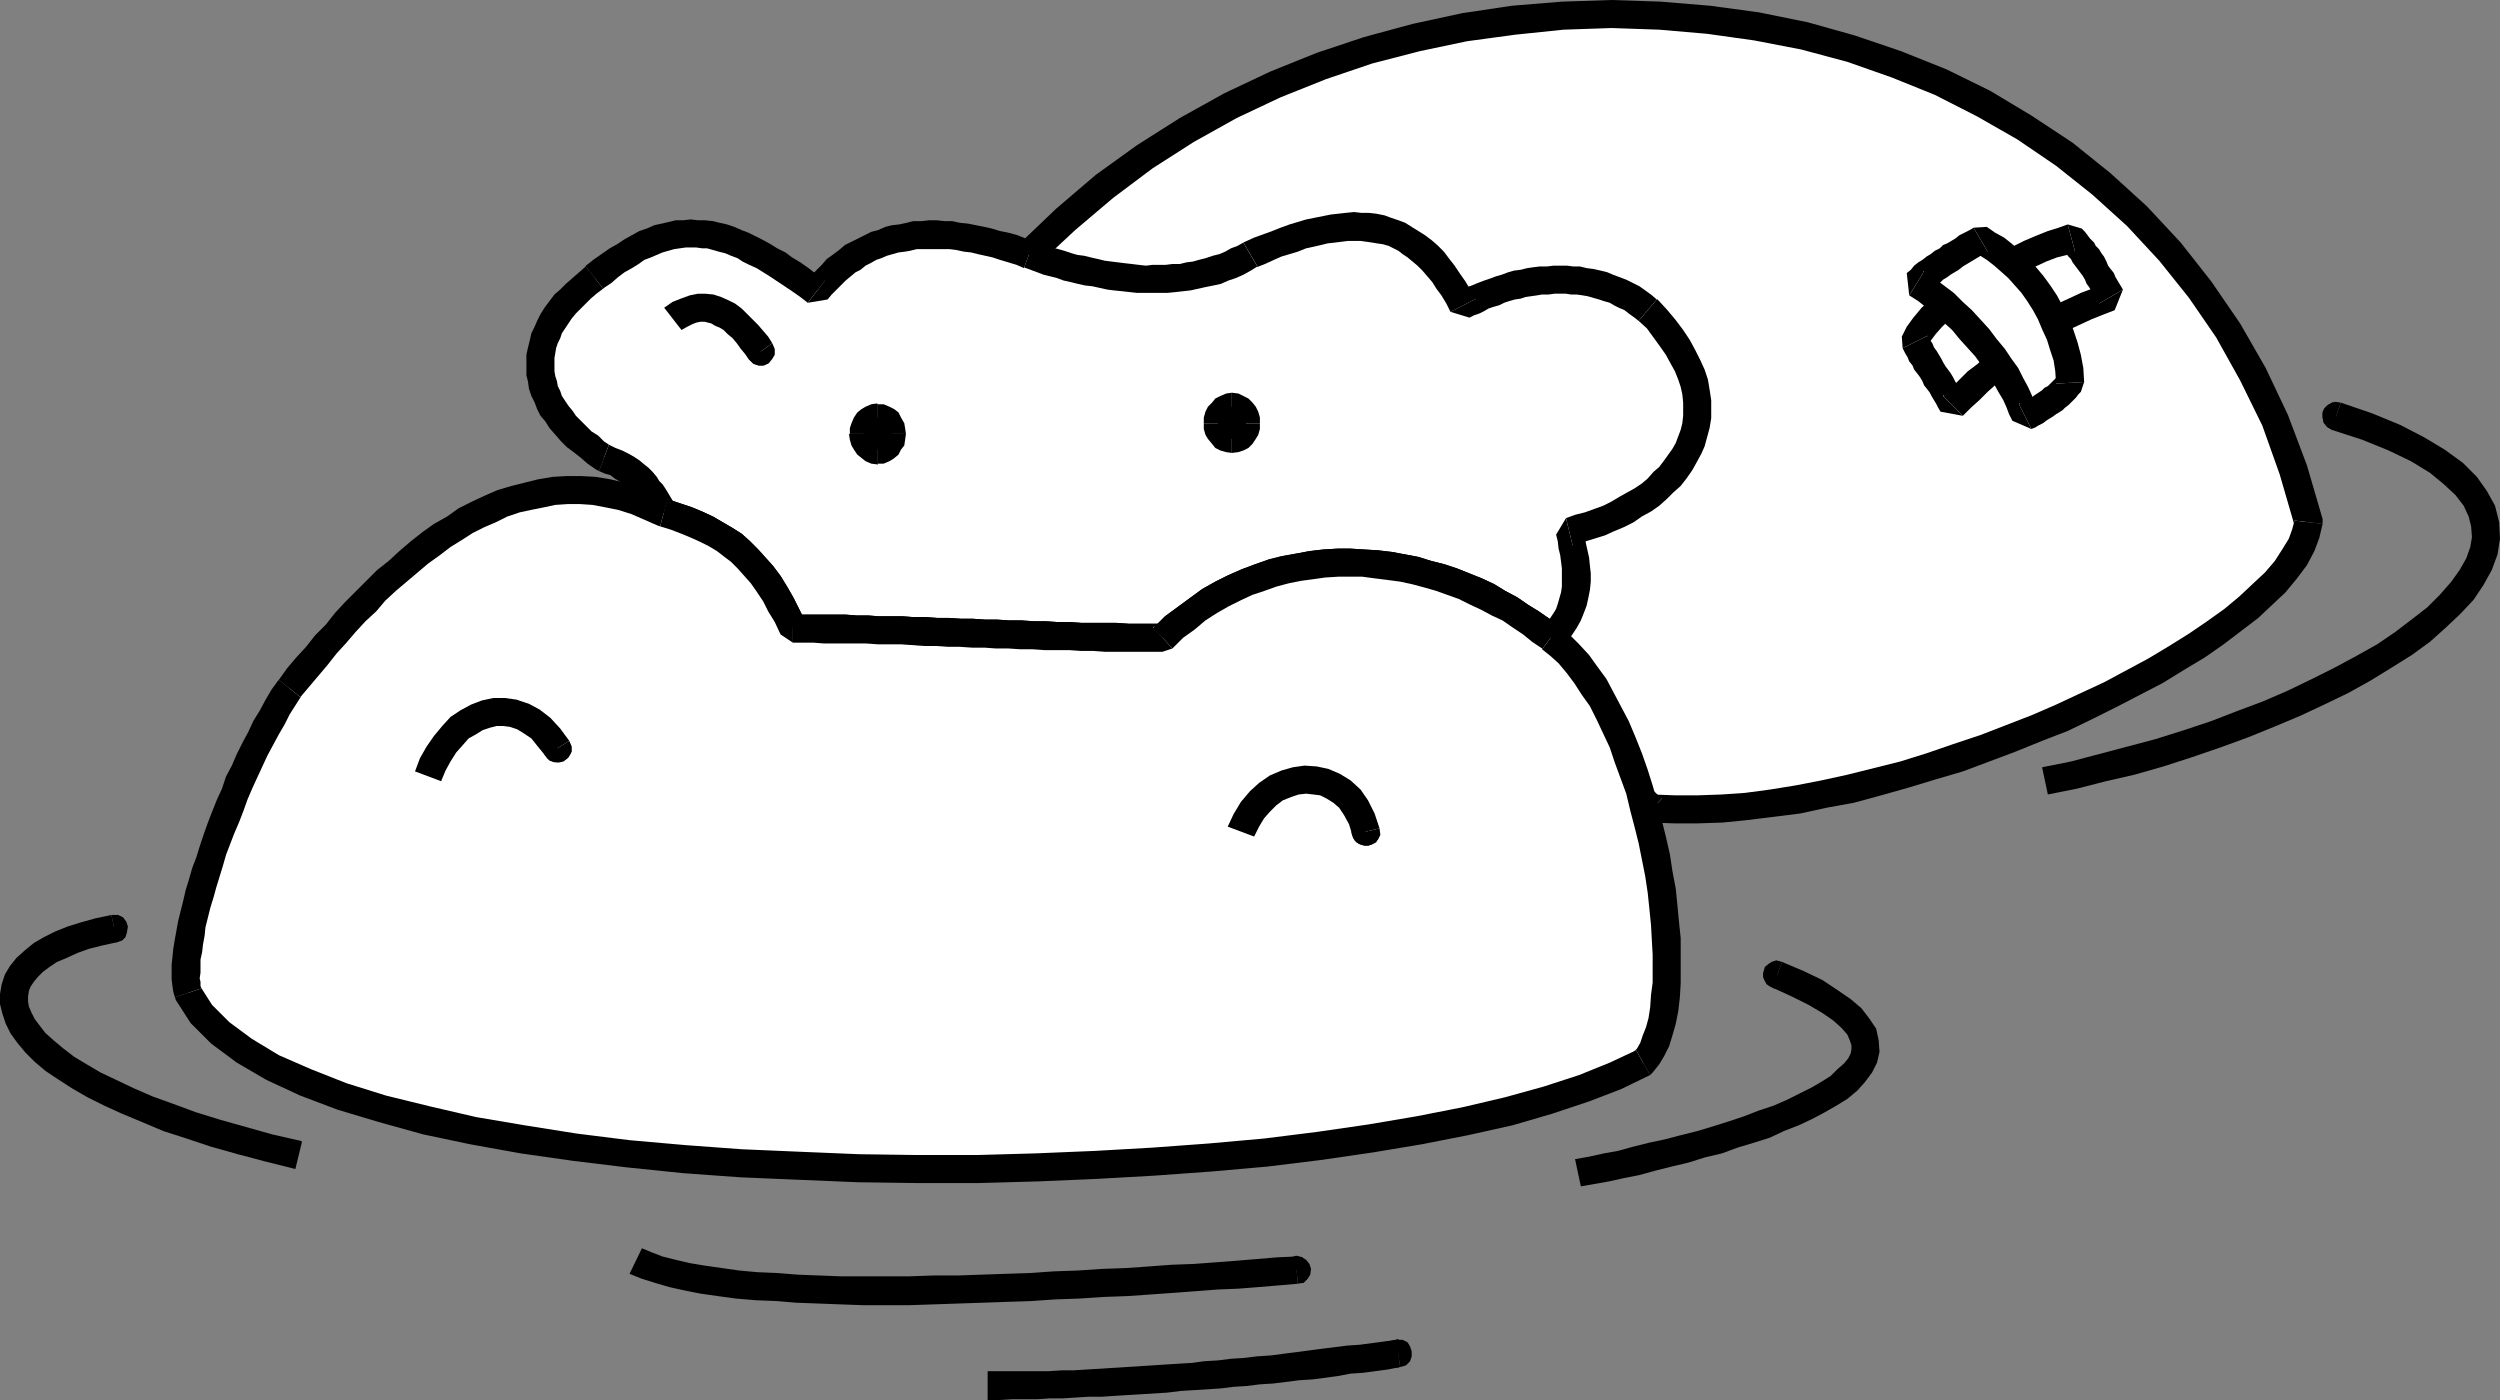<?xml version="1.0" encoding="UTF-8" standalone="no"?>
<svg
   version="1.0"
   width="129.553mm"
   height="72.553mm"
   id="svg69"
   sodipodi:docname="Hippo in Water 1.wmf"
   xmlns:inkscape="http://www.inkscape.org/namespaces/inkscape"
   xmlns:sodipodi="http://sodipodi.sourceforge.net/DTD/sodipodi-0.dtd"
   xmlns="http://www.w3.org/2000/svg"
   xmlns:svg="http://www.w3.org/2000/svg">
  <rect width="100%" height="100%" fill="#808080" stroke="none"/>
  <sodipodi:namedview
     id="namedview69"
     pagecolor="#ffffff"
     bordercolor="#000000"
     borderopacity="0.25"
     inkscape:showpageshadow="2"
     inkscape:pageopacity="0.0"
     inkscape:pagecheckerboard="0"
     inkscape:deskcolor="#d1d1d1"
     inkscape:document-units="mm" />
  <defs
     id="defs1">
    <pattern
       id="WMFhbasepattern"
       patternUnits="userSpaceOnUse"
       width="6"
       height="6"
       x="0"
       y="0" />
  </defs>
  <path
     style="fill:#ffffff;fill-opacity:1;fill-rule:evenodd;stroke:none"
     d="m 452.156,102.285 -0.485,2.262 -0.808,2.262 -1.454,2.424 -1.778,2.424 -2.101,2.424 -2.424,2.424 -2.747,2.424 -3.07,2.585 -3.394,2.424 -3.717,2.585 -3.878,2.424 -4.04,2.424 -4.363,2.424 -4.525,2.262 -4.686,2.262 -4.848,2.101 -5.01,2.262 -5.01,1.939 -5.171,1.939 -5.171,1.939 -5.333,1.616 -5.171,1.616 -5.333,1.293 -5.171,1.454 -5.333,1.131 -5.01,0.97 -5.171,0.808 -4.848,0.646 -4.848,0.323 -4.686,0.323 h -4.525 l -4.363,-0.323 -3.878,-3.393 -3.717,-3.393 -3.878,-3.393 -3.878,-3.393 -3.717,-3.393 -3.878,-3.393 -3.717,-3.393 -3.878,-3.393 -3.878,-3.393 -3.717,-3.393 -3.878,-3.393 -3.878,-3.393 -3.717,-3.393 -3.717,-3.393 -3.878,-3.393 -3.878,-3.393 -3.878,-3.393 -3.717,-3.393 -3.878,-3.393 -3.717,-3.393 -4.04,-3.232 -3.717,-3.555 -3.878,-3.393 -3.717,-3.232 -3.878,-3.555 -3.717,-3.232 -3.878,-3.555 -3.717,-3.232 -3.878,-3.555 -3.878,-3.393 -3.717,-3.232 -3.878,-3.555 7.272,-6.948 7.434,-6.302 7.918,-5.817 8.242,-5.332 8.726,-4.686 8.726,-4.201 8.888,-3.555 9.211,-3.07 9.373,-2.424 9.534,-1.939 9.534,-1.616 9.696,-0.808 9.534,-0.323 9.534,0.323 9.534,0.808 9.373,1.293 9.373,1.939 9.211,2.424 8.888,3.07 8.565,3.555 8.242,4.04 8.08,4.686 7.918,5.332 7.272,5.817 6.949,6.302 6.464,6.948 5.818,7.433 5.494,7.918 4.848,8.564 4.363,9.211 3.717,9.695 2.909,10.18 z"
     id="path1" />
  <path
     style="fill:#000000;fill-opacity:1;fill-rule:evenodd;stroke:none"
     d="m 321.907,160.295 1.454,0.808 4.525,0.162 h 4.686 l 4.848,-0.162 4.848,-0.485 5.171,-0.646 5.171,-0.646 5.171,-1.131 5.333,-0.97 5.333,-1.454 5.171,-1.454 5.333,-1.616 5.494,-1.616 5.171,-1.939 5.171,-1.939 5.171,-2.101 5.01,-1.939 5.01,-2.424 4.525,-2.262 4.686,-2.424 4.363,-2.262 4.202,-2.585 4.04,-2.424 3.717,-2.585 3.394,-2.585 3.394,-2.585 2.747,-2.585 2.586,-2.424 2.262,-2.747 1.939,-2.585 1.454,-2.747 0.97,-2.585 0.646,-2.747 -5.494,-0.646 -0.485,1.777 -0.646,1.777 -1.293,2.101 -1.454,2.262 -1.939,2.262 -2.424,2.262 -2.586,2.424 -2.909,2.424 -3.394,2.424 -3.555,2.424 -3.878,2.424 -4.04,2.424 -4.202,2.262 -4.525,2.424 -4.525,2.101 -4.848,2.262 -4.848,2.101 -5.01,1.939 -5.01,1.939 -5.333,1.777 -5.171,1.777 -5.171,1.616 -5.171,1.293 -5.171,1.293 -5.171,1.131 -5.01,0.97 -5.01,0.808 -4.848,0.646 -4.686,0.323 -4.686,0.162 h -4.202 l -4.363,-0.162 1.616,0.808 z"
     id="path2" />
  <path
     style="fill:#000000;fill-opacity:1;fill-rule:evenodd;stroke:none"
     d="m 199.414,47.83 0.323,4.04 3.717,3.393 3.878,3.393 3.717,3.393 3.878,3.393 3.717,3.393 4.04,3.393 3.717,3.393 3.878,3.393 3.717,3.393 3.878,3.393 3.717,3.393 3.878,3.393 3.878,3.393 3.717,3.393 3.878,3.393 3.717,3.393 3.878,3.393 3.878,3.393 3.878,3.393 3.717,3.393 3.878,3.393 3.717,3.393 3.878,3.393 3.717,3.393 3.878,3.393 3.878,3.393 3.717,3.393 3.878,3.393 3.878,3.393 3.717,3.393 3.717,3.393 4.04,3.232 3.555,-3.878 -3.717,-3.555 -3.878,-3.232 -3.717,-3.555 -3.878,-3.232 -3.878,-3.393 -3.717,-3.555 -3.878,-3.232 -3.717,-3.555 -4.04,-3.232 -3.717,-3.393 -3.878,-3.393 -3.717,-3.393 -3.878,-3.555 -3.717,-3.232 -3.878,-3.393 -3.878,-3.555 -3.717,-3.393 -3.878,-3.232 -3.717,-3.555 -3.878,-3.393 -3.878,-3.232 -3.717,-3.555 -3.878,-3.232 -3.717,-3.555 -3.878,-3.232 -3.878,-3.393 -3.717,-3.555 -3.878,-3.232 -3.878,-3.393 -3.878,-3.393 -3.717,-3.393 -3.878,-3.393 0.162,3.878 -3.878,-3.878 v 0 z"
     id="path3" />
  <path
     style="fill:#000000;fill-opacity:1;fill-rule:evenodd;stroke:none"
     d="m 454.903,102.608 v -0.97 l -3.07,-10.503 -3.717,-9.857 -4.363,-9.211 -5.01,-8.726 -5.656,-8.241 -5.979,-7.595 -6.626,-7.11 -7.11,-6.464 -7.434,-5.979 -8.08,-5.332 -8.08,-4.848 -8.565,-4.201 -8.888,-3.555 L 363.276,6.948 354.065,4.363 344.531,2.424 334.996,1.131 325.3,0.323 315.604,0 l -9.696,0.323 -9.858,0.808 -9.696,1.454 -9.696,2.101 -9.534,2.585 -9.211,3.07 -9.211,3.717 -8.888,4.201 -8.726,4.848 -8.403,5.332 -8.08,5.817 -7.757,6.625 -7.272,6.948 3.878,3.878 7.11,-6.625 7.434,-6.302 7.757,-5.817 8.08,-5.171 8.403,-4.686 8.565,-4.04 8.888,-3.555 9.05,-3.07 9.373,-2.424 9.211,-1.939 9.534,-1.293 9.373,-0.97 9.373,-0.323 9.373,0.323 9.373,0.808 9.211,1.293 9.211,1.777 9.05,2.424 8.726,3.07 8.403,3.393 8.242,4.201 7.918,4.524 7.595,5.171 7.11,5.656 6.787,6.14 6.302,6.787 5.818,7.271 5.333,7.756 4.686,8.403 4.363,8.887 3.394,9.534 2.909,10.018 v -0.97 z"
     id="path4" />
  <path
     style="fill:#ffffff;fill-opacity:1;fill-rule:evenodd;stroke:none"
     d="m 303.646,124.907 2.101,-2.101 1.454,-2.424 0.808,-2.424 0.485,-2.747 0.162,-2.747 -0.162,-2.747 -0.646,-2.909 -0.485,-2.747 1.939,-0.485 2.101,-0.485 1.939,-0.808 1.778,-0.808 1.778,-0.808 1.616,-0.808 1.616,-0.97 1.616,-1.131 1.454,-0.97 1.293,-1.131 1.293,-1.131 1.293,-1.293 1.131,-1.293 0.97,-1.293 0.808,-1.454 0.808,-1.454 0.485,-1.293 0.485,-1.616 0.323,-1.454 0.162,-1.616 0.162,-1.616 v -1.616 l -0.323,-1.777 -0.323,-1.616 -0.485,-1.777 -0.646,-1.777 -0.97,-1.616 -0.97,-1.777 -1.293,-1.939 -1.454,-1.939 -1.454,-1.777 -1.778,-1.777 -0.97,-0.808 -1.131,-0.808 -1.131,-0.646 -0.97,-0.646 -1.131,-0.646 -1.131,-0.485 -1.131,-0.323 -1.131,-0.485 -1.131,-0.162 -1.293,-0.323 -1.131,-0.162 -1.293,-0.162 -1.293,-0.162 h -1.131 l -1.131,-0.162 -1.293,0.162 h -1.131 -1.293 l -1.131,0.162 -1.293,0.323 -1.131,0.162 -1.131,0.162 -1.131,0.323 -1.131,0.323 -1.131,0.323 -1.131,0.323 -1.131,0.485 -0.97,0.323 -0.97,0.485 -0.97,0.485 -1.131,0.485 -0.97,0.485 -0.808,-1.777 -1.131,-1.616 -0.97,-1.454 -0.808,-1.293 -1.131,-1.293 -0.97,-1.131 -1.131,-1.131 -0.97,-0.97 -1.131,-0.97 -1.293,-0.646 -0.97,-0.646 -1.131,-0.646 -1.131,-0.485 -1.293,-0.485 -1.293,-0.323 -1.293,-0.162 -1.131,-0.323 h -1.293 -1.454 -1.293 l -1.454,0.162 -1.454,0.162 -1.454,0.323 -1.454,0.162 -1.454,0.485 -1.616,0.323 -1.616,0.646 -1.616,0.485 -1.616,0.646 -1.778,0.485 -1.778,0.808 -1.616,0.646 -1.293,0.808 -1.293,0.646 -1.293,0.646 -1.454,0.485 -1.293,0.485 -1.454,0.485 -1.293,0.323 -1.454,0.323 -1.293,0.162 -1.454,0.323 -1.454,0.162 h -1.454 l -1.454,0.162 h -1.293 -1.454 l -1.454,-0.162 -1.454,-0.162 h -1.454 l -1.293,-0.323 -1.454,-0.162 -1.293,-0.162 -1.454,-0.323 -1.454,-0.323 -1.293,-0.323 -1.454,-0.323 -1.131,-0.323 -1.293,-0.323 -1.293,-0.485 -1.293,-0.323 -1.293,-0.485 -1.293,-0.323 -1.131,-0.485 -1.616,-0.485 -1.616,-0.646 -1.616,-0.485 -1.454,-0.323 -1.454,-0.323 -1.616,-0.485 -1.454,-0.162 -1.616,-0.323 -1.293,-0.162 -1.616,-0.162 -1.293,-0.162 h -1.454 -1.454 -1.293 l -1.454,0.162 -1.293,0.162 -1.131,0.162 -1.454,0.323 -1.131,0.323 -1.293,0.485 -1.293,0.323 -1.131,0.485 -1.131,0.646 -1.131,0.485 -1.131,0.808 -1.131,0.808 -1.131,0.808 -0.97,0.808 -1.131,0.97 -0.97,1.131 -0.808,0.97 -1.131,1.131 -1.454,-1.131 -1.616,-0.97 -1.616,-1.131 -1.454,-0.97 -1.454,-0.97 -1.293,-0.97 -1.454,-0.808 -1.293,-0.808 -1.454,-0.646 -1.293,-0.646 -1.293,-0.323 -1.293,-0.485 -1.293,-0.485 -1.293,-0.323 -1.293,-0.323 -1.293,-0.162 h -1.131 l -1.293,-0.162 -1.131,0.162 -1.293,0.162 -1.293,0.162 -1.293,0.323 -1.293,0.323 -1.293,0.485 -1.293,0.485 -1.293,0.646 -1.454,0.808 -1.293,0.808 -1.454,0.808 -1.454,1.131 -1.454,1.131 -1.616,1.293 -2.424,1.939 -2.262,2.101 -1.778,2.262 -1.616,2.262 -1.131,2.101 -0.808,2.262 -0.485,2.424 -0.162,2.101 0.323,2.424 0.646,2.262 0.97,2.262 1.454,2.101 1.778,2.262 2.101,2.262 2.424,2.101 2.909,1.939 1.293,0.646 1.293,0.485 0.97,0.646 0.808,0.485 0.97,0.646 0.808,0.646 0.646,0.646 0.808,0.646 0.485,0.646 0.646,0.808 0.485,0.646 0.485,0.808 0.646,0.808 0.485,0.808 0.323,0.646 0.485,0.97 2.424,0.646 2.101,0.808 2.101,0.808 1.939,0.808 1.778,0.97 1.616,1.131 1.616,1.131 1.616,1.293 1.454,1.454 1.293,1.454 1.293,1.454 1.293,1.939 1.293,1.939 1.293,2.101 1.131,2.262 1.131,2.424 h 2.101 1.939 2.101 l 2.101,0.162 h 2.101 2.101 2.101 l 2.262,0.162 h 2.262 2.262 l 2.262,0.162 h 2.262 l 2.424,0.162 h 2.262 l 2.262,0.162 2.424,0.162 h 2.424 2.262 l 2.424,0.162 h 2.262 l 2.424,0.162 2.424,0.162 h 2.262 2.424 l 2.262,0.162 h 2.424 l 2.262,0.162 h 2.262 2.424 2.262 2.101 2.262 l 2.262,-2.101 2.262,-1.777 2.262,-1.777 2.424,-1.454 2.424,-1.454 2.586,-1.293 2.262,-1.131 2.586,-0.97 2.586,-0.808 2.424,-0.485 2.586,-0.485 2.586,-0.485 2.424,-0.323 h 2.586 l 2.586,-0.162 2.424,0.162 2.586,0.162 2.586,0.323 2.586,0.485 2.424,0.485 2.424,0.485 2.424,0.808 2.424,0.808 2.262,0.97 2.424,0.97 2.262,1.131 2.101,1.131 2.262,1.131 2.101,1.293 1.939,1.454 2.101,1.454 z"
     id="path5" />
  <path
     style="fill:#000000;fill-opacity:1;fill-rule:evenodd;stroke:none"
     d="m 306.716,101.477 -1.939,3.232 0.323,1.293 0.162,1.454 0.323,1.293 0.162,1.293 0.162,1.293 v 1.131 1.293 1.131 l -0.162,1.131 -0.323,1.131 -0.323,1.131 -0.323,0.97 -0.485,0.808 -0.646,0.97 -0.808,0.97 -0.97,0.808 3.717,4.201 1.293,-1.293 0.97,-1.293 0.97,-1.454 0.808,-1.454 0.646,-1.616 0.485,-1.293 0.323,-1.454 0.323,-1.616 0.162,-1.616 v -1.616 l -0.162,-1.454 -0.162,-1.616 -0.323,-1.454 -0.323,-1.454 -0.162,-1.454 -0.323,-1.293 -2.101,3.232 z"
     id="path6" />
  <path
     style="fill:#000000;fill-opacity:1;fill-rule:evenodd;stroke:none"
     d="m 320.937,62.858 -0.162,-0.162 1.778,1.616 1.293,1.777 1.293,1.777 1.131,1.616 0.97,1.777 0.808,1.454 0.646,1.616 0.485,1.454 0.323,1.454 0.162,1.616 v 1.293 1.293 l -0.162,1.454 -0.323,1.293 -0.485,1.293 -0.485,1.293 -0.646,1.131 -0.808,1.131 -0.808,1.131 -0.97,1.293 -1.131,0.97 -1.131,1.293 -1.131,0.97 -1.454,0.97 -1.454,0.808 -1.454,0.808 -1.616,0.97 -1.616,0.808 -1.778,0.646 -1.778,0.646 -1.939,0.485 -1.778,0.646 1.293,5.332 2.101,-0.646 2.101,-0.646 2.101,-0.646 1.778,-0.808 1.939,-0.808 1.939,-0.97 1.616,-1.131 1.778,-0.97 1.616,-1.131 1.454,-1.293 1.293,-1.293 1.454,-1.293 1.131,-1.454 1.131,-1.616 0.808,-1.454 0.97,-1.777 0.646,-1.454 0.485,-1.777 0.485,-1.777 0.323,-1.939 v -1.777 -1.777 l -0.323,-2.101 -0.323,-1.939 -0.646,-1.939 -0.808,-1.777 -0.97,-1.939 -1.131,-2.101 -1.293,-1.939 -1.454,-1.939 -1.616,-1.939 -1.939,-2.101 h -0.162 z"
     id="path7" />
  <path
     style="fill:#000000;fill-opacity:1;fill-rule:evenodd;stroke:none"
     d="m 284.092,61.08 3.717,1.131 0.97,-0.485 0.97,-0.323 0.97,-0.485 0.808,-0.485 0.97,-0.323 1.131,-0.323 0.97,-0.485 0.97,-0.323 1.131,-0.323 1.131,-0.162 0.97,-0.323 1.131,-0.162 1.131,-0.162 0.97,-0.162 h 1.293 l 1.131,-0.162 h 1.131 1.131 l 0.97,0.162 h 1.131 l 1.131,0.162 0.97,0.162 1.131,0.323 1.131,0.323 0.97,0.323 1.131,0.323 0.808,0.485 0.97,0.485 1.131,0.485 0.808,0.646 1.131,0.808 0.808,0.646 3.555,-4.201 -1.131,-0.97 -1.131,-0.808 -1.131,-0.808 -1.293,-0.646 -1.293,-0.646 -1.293,-0.485 -1.293,-0.485 -1.131,-0.485 -1.293,-0.323 -1.454,-0.323 -1.293,-0.162 -1.293,-0.323 h -1.293 l -1.293,-0.162 h -1.293 -1.293 l -1.293,0.162 h -1.454 l -1.293,0.162 -1.131,0.162 -1.293,0.323 -1.293,0.162 -1.131,0.323 -1.293,0.485 -1.131,0.323 -1.293,0.485 -0.97,0.323 -1.293,0.485 -1.131,0.485 -0.97,0.323 -1.131,0.646 -0.97,0.485 3.878,1.131 -5.01,2.585 z"
     id="path8" />
  <path
     style="fill:#000000;fill-opacity:1;fill-rule:evenodd;stroke:none"
     d="m 246.278,52.193 -0.162,0.162 1.616,-0.646 1.778,-0.808 1.454,-0.646 1.616,-0.485 1.616,-0.485 1.616,-0.646 1.454,-0.323 1.454,-0.323 1.293,-0.323 1.454,-0.162 1.293,-0.162 1.293,-0.162 h 1.131 1.293 l 1.131,0.162 1.131,0.162 0.97,0.162 1.131,0.162 1.131,0.323 0.97,0.485 0.97,0.485 0.808,0.646 0.97,0.646 0.97,0.808 0.97,0.808 0.97,0.97 0.97,1.131 0.97,1.131 0.808,1.293 0.97,1.293 0.97,1.616 0.808,1.616 5.01,-2.585 -1.131,-1.777 -0.97,-1.616 -1.131,-1.616 -0.97,-1.454 -1.131,-1.454 -0.97,-1.293 -1.293,-1.293 -1.131,-0.97 -1.293,-0.97 -1.293,-0.808 -1.293,-0.808 -1.293,-0.808 -1.293,-0.485 -1.454,-0.485 -1.293,-0.485 -1.616,-0.323 -1.454,-0.162 h -1.454 l -1.454,-0.162 -1.616,0.162 -1.454,0.162 -1.454,0.162 -1.616,0.323 -1.616,0.323 -1.616,0.323 -1.616,0.485 -1.616,0.485 -1.778,0.646 -1.616,0.646 -1.778,0.646 -1.778,0.646 -1.778,0.808 -0.323,0.162 2.747,4.686 z"
     id="path9" />
  <path
     style="fill:#000000;fill-opacity:1;fill-rule:evenodd;stroke:none"
     d="m 200.545,52.354 1.293,0.485 1.293,0.485 1.293,0.485 1.293,0.323 1.293,0.323 1.293,0.485 1.454,0.323 1.293,0.323 1.454,0.323 1.454,0.162 1.454,0.323 1.454,0.323 1.293,0.162 1.616,0.162 1.454,0.162 1.454,0.162 h 1.454 1.616 1.454 1.454 l 1.616,-0.162 1.454,-0.162 1.454,-0.162 1.454,-0.323 1.454,-0.323 1.616,-0.323 1.454,-0.323 1.454,-0.646 1.454,-0.485 1.454,-0.646 1.454,-0.808 1.293,-0.808 -2.747,-4.686 -1.131,0.646 -1.293,0.485 -1.131,0.646 -1.131,0.485 -1.293,0.323 -1.454,0.485 -1.293,0.323 -1.131,0.323 -1.293,0.162 -1.293,0.323 h -1.454 l -1.293,0.162 h -1.293 -1.293 l -1.293,0.162 -1.454,-0.162 -1.293,-0.162 -1.454,-0.162 -1.293,-0.162 -1.293,-0.162 -1.293,-0.162 -1.293,-0.323 -1.454,-0.323 -1.293,-0.323 -1.293,-0.162 -1.131,-0.323 -1.454,-0.485 -1.131,-0.323 -1.293,-0.323 -1.131,-0.485 -1.293,-0.323 -1.131,-0.323 -1.939,5.171 v 0 z"
     id="path10" />
  <path
     style="fill:#000000;fill-opacity:1;fill-rule:evenodd;stroke:none"
     d="m 158.206,59.303 3.878,-0.646 0.808,-0.97 0.97,-0.97 0.808,-0.808 0.97,-0.97 0.97,-0.808 0.97,-0.808 0.97,-0.485 0.97,-0.808 0.97,-0.485 1.131,-0.646 0.97,-0.323 1.131,-0.485 1.131,-0.323 1.131,-0.323 1.293,-0.162 0.97,-0.162 1.293,-0.323 h 1.293 1.293 1.293 1.293 1.293 l 1.293,0.162 1.454,0.323 1.454,0.162 1.293,0.323 1.454,0.323 1.454,0.323 1.454,0.485 1.616,0.485 1.616,0.485 1.454,0.646 1.939,-5.171 -1.616,-0.646 -1.616,-0.646 -1.778,-0.485 -1.616,-0.323 -1.616,-0.485 -1.454,-0.323 -1.616,-0.323 -1.616,-0.323 -1.616,-0.162 -1.454,-0.323 h -1.454 l -1.616,-0.162 h -1.454 l -1.454,0.162 h -1.616 l -1.293,0.323 -1.454,0.323 -1.454,0.162 -1.293,0.323 -1.454,0.646 -1.293,0.323 -1.293,0.646 -1.293,0.646 -1.293,0.646 -1.293,0.646 -1.131,0.97 -1.293,0.97 -1.131,0.808 -0.97,1.131 -1.131,1.131 -1.131,1.131 -0.97,1.293 3.878,-0.485 z"
     id="path11" />
  <path
     style="fill:#000000;fill-opacity:1;fill-rule:evenodd;stroke:none"
     d="m 118.129,56.556 0.162,-0.162 1.454,-0.97 1.293,-1.131 1.293,-0.97 1.454,-0.808 1.293,-0.808 1.131,-0.808 1.293,-0.485 1.131,-0.485 1.131,-0.485 1.131,-0.323 1.131,-0.323 1.131,-0.162 1.131,-0.162 h 0.97 1.131 l 1.131,0.162 h 0.97 l 1.131,0.323 1.131,0.323 1.293,0.323 1.131,0.485 1.293,0.485 0.97,0.646 1.293,0.646 1.454,0.646 1.293,0.808 1.293,0.808 1.454,0.97 1.454,0.97 1.454,0.97 1.616,1.131 1.454,1.131 3.394,-4.363 -1.778,-1.293 -1.454,-1.131 -1.616,-1.131 -1.616,-0.97 -1.293,-0.97 -1.616,-0.808 -1.293,-0.808 -1.454,-0.808 -1.616,-0.808 -1.293,-0.646 -1.293,-0.485 -1.454,-0.646 -1.454,-0.485 -1.454,-0.323 -1.293,-0.323 -1.616,-0.162 h -1.293 l -1.454,-0.162 -1.454,0.162 h -1.454 l -1.293,0.323 -1.454,0.323 -1.454,0.323 -1.454,0.646 -1.454,0.485 -1.454,0.808 -1.454,0.808 -1.454,0.97 -1.454,0.808 -1.616,1.131 -1.616,1.131 -1.616,1.293 h 0.162 z"
     id="path12" />
  <path
     style="fill:#000000;fill-opacity:1;fill-rule:evenodd;stroke:none"
     d="m 119.261,87.096 0.485,0.323 -1.454,-0.97 -1.131,-1.131 -1.293,-0.808 -1.131,-1.131 -0.97,-0.97 -0.97,-0.97 -0.646,-0.97 -0.808,-0.97 -0.646,-0.97 -0.646,-0.97 -0.323,-0.97 -0.485,-0.97 -0.162,-0.97 -0.323,-0.97 -0.162,-0.97 v -0.808 -0.808 -0.97 l 0.162,-0.97 0.162,-0.97 0.323,-0.97 0.485,-0.97 0.323,-0.97 0.646,-0.97 0.646,-0.97 0.646,-0.97 0.808,-0.97 0.97,-0.97 0.97,-0.97 0.97,-0.97 1.131,-0.97 1.293,-0.97 -3.394,-4.363 -1.293,1.131 -1.293,1.131 -1.293,1.131 -1.131,1.131 -1.131,0.97 -0.97,1.293 -0.97,1.293 -0.808,1.293 -0.646,1.293 -0.485,1.131 -0.646,1.293 -0.323,1.454 -0.323,1.293 -0.323,1.454 v 1.293 1.293 1.454 l 0.323,1.293 0.162,1.293 0.485,1.454 0.646,1.293 0.485,1.293 0.646,1.293 0.97,1.131 0.808,1.293 1.131,1.293 1.131,1.293 1.131,1.131 1.293,0.97 1.454,1.131 1.293,1.131 1.616,1.131 0.646,0.323 z"
     id="path13" />
  <path
     style="fill:#000000;fill-opacity:1;fill-rule:evenodd;stroke:none"
     d="m 130.734,97.761 1.616,1.293 -0.485,-0.808 -0.485,-0.808 -0.485,-0.808 -0.485,-0.808 -0.646,-0.97 -0.646,-0.646 -0.485,-0.808 -0.808,-0.97 -0.808,-0.808 -0.808,-0.646 -0.97,-0.808 -0.97,-0.646 -1.131,-0.646 -1.293,-0.646 -1.293,-0.485 -1.293,-0.646 -1.939,5.171 1.131,0.485 1.131,0.323 0.808,0.646 0.808,0.485 0.808,0.485 0.646,0.485 0.485,0.646 0.646,0.323 0.485,0.646 0.485,0.646 0.485,0.646 0.485,0.646 0.485,0.808 0.485,0.808 0.485,0.808 0.485,0.808 1.616,1.131 z"
     id="path14" />
  <path
     style="fill:#000000;fill-opacity:1;fill-rule:evenodd;stroke:none"
     d="m 155.297,120.383 2.586,1.616 -1.293,-2.585 -1.131,-2.262 -1.293,-2.262 -1.293,-2.101 -1.454,-1.939 -1.454,-1.616 -1.454,-1.616 -1.616,-1.616 -1.616,-1.454 -1.778,-1.131 -1.939,-1.131 -1.939,-1.131 -2.101,-0.97 -1.939,-0.808 -2.424,-0.808 -2.424,-0.808 -1.454,5.332 2.101,0.646 2.101,0.808 1.939,0.808 1.778,0.808 1.616,0.808 1.616,0.97 1.454,1.131 1.293,0.97 1.293,1.293 1.293,1.454 1.293,1.454 1.131,1.616 1.293,1.939 0.97,1.939 1.293,2.101 1.131,2.424 2.424,1.616 v -5.494 z"
     id="path15" />
  <path
     style="fill:#000000;fill-opacity:1;fill-rule:evenodd;stroke:none"
     d="m 225.755,122.807 1.939,-0.646 h -2.262 -2.101 -2.262 l -2.424,-0.162 h -2.262 -2.262 -2.262 l -2.262,-0.162 h -2.424 l -2.424,-0.162 h -2.262 l -2.424,-0.162 h -2.424 l -2.424,-0.162 h -2.262 l -2.424,-0.162 h -2.262 l -2.424,-0.162 h -2.262 l -2.262,-0.162 H 178.891 l -2.101,-0.162 h -2.424 -2.262 l -2.101,-0.162 h -2.262 l -2.101,-0.162 h -2.101 -2.101 -2.101 -1.939 -2.101 v 5.494 h 2.101 1.939 l 2.101,0.162 h 1.939 2.101 2.262 1.939 l 2.262,0.162 h 2.424 2.101 l 2.262,0.162 2.262,0.162 h 2.424 l 2.262,0.162 h 2.262 l 2.424,0.162 h 2.424 l 2.262,0.162 h 2.424 l 2.424,0.162 h 2.424 l 2.262,0.162 h 2.424 2.424 l 2.262,0.162 h 2.424 l 2.262,0.162 h 2.262 2.262 2.424 2.101 2.262 l 1.939,-0.646 -3.717,-4.04 v 0 z"
     id="path16" />
  <path
     style="fill:#000000;fill-opacity:1;fill-rule:evenodd;stroke:none"
     d="m 301.868,122.807 h 3.555 l -1.939,-1.616 -2.101,-1.454 -2.101,-1.293 -2.101,-1.454 -2.424,-1.293 -2.101,-1.293 -2.424,-1.131 -2.424,-0.97 -2.424,-0.97 -2.424,-0.808 -2.586,-0.646 -2.586,-0.808 -2.586,-0.485 -2.586,-0.485 -2.747,-0.323 -2.747,-0.162 -2.586,-0.162 h -2.586 l -2.747,0.162 -2.747,0.323 -2.586,0.485 -2.747,0.485 -2.586,0.646 -2.747,0.97 -2.586,0.97 -2.586,1.131 -2.586,1.293 -2.586,1.454 -2.424,1.777 -2.424,1.777 -2.424,1.777 -2.262,2.262 3.717,4.04 2.101,-2.101 2.262,-1.616 2.101,-1.777 2.262,-1.454 2.262,-1.293 2.262,-1.131 2.424,-1.131 2.424,-0.808 2.262,-0.808 2.424,-0.646 2.424,-0.485 2.424,-0.323 2.262,-0.323 2.586,-0.162 h 2.424 2.262 l 2.424,0.323 2.586,0.323 2.424,0.323 2.262,0.485 2.424,0.646 2.262,0.646 2.262,0.808 2.262,0.808 2.262,1.131 2.101,0.97 2.101,1.131 2.101,0.97 2.101,1.454 1.939,1.293 1.778,1.454 1.939,1.293 h 3.555 z"
     id="path17" />
  <path
     style="fill:#ffffff;fill-opacity:1;fill-rule:evenodd;stroke:none"
     d="m 303.646,124.907 3.555,3.232 3.394,4.04 3.232,4.848 2.586,5.494 2.586,5.979 2.101,6.14 1.778,6.625 1.454,6.625 1.131,6.464 0.646,6.464 0.323,6.14 v 5.656 l -0.485,5.009 -0.97,4.363 -1.454,3.555 -1.616,2.585 -5.494,2.585 -6.302,2.424 -6.949,2.424 -7.757,2.101 -8.403,1.939 -9.05,1.777 -9.534,1.616 -10.019,1.293 -10.504,1.293 -10.989,1.131 -10.989,0.808 -11.312,0.646 -11.635,0.485 -11.635,0.323 H 179.699 l -11.635,-0.162 -11.635,-0.323 -11.15,-0.646 -11.312,-0.808 -10.827,-1.131 -10.666,-1.293 -10.181,-1.454 -9.696,-1.777 -9.05,-1.939 -8.565,-2.262 -8.08,-2.424 -7.11,-2.747 -6.464,-2.909 -5.494,-3.232 -4.686,-3.555 -3.555,-3.717 -2.747,-4.04 -0.323,-1.777 -0.162,-2.262 0.162,-2.909 0.485,-3.07 0.646,-3.555 0.97,-3.878 1.131,-4.04 1.293,-4.363 1.454,-4.363 1.616,-4.363 1.939,-4.524 1.778,-4.363 2.101,-4.363 2.262,-4.201 2.101,-4.04 2.424,-3.717 1.616,-2.101 1.939,-2.101 1.778,-2.262 1.778,-2.101 1.939,-2.101 1.778,-2.101 2.101,-2.101 1.939,-2.101 2.101,-2.101 1.939,-1.939 2.262,-1.939 2.101,-1.777 2.262,-1.777 2.101,-1.777 2.262,-1.616 2.424,-1.454 2.262,-1.454 2.424,-1.131 2.262,-1.293 2.424,-0.97 2.586,-0.808 2.424,-0.646 2.424,-0.646 2.747,-0.323 2.586,-0.162 h 2.586 l 2.586,0.162 2.747,0.485 2.586,0.646 2.747,0.808 2.747,1.131 2.747,1.293 2.424,0.646 2.101,0.808 2.101,0.808 1.939,0.808 1.778,0.97 1.616,1.131 1.616,1.131 1.616,1.293 1.454,1.454 1.293,1.454 1.293,1.454 1.293,1.939 1.293,1.939 1.293,2.101 1.131,2.262 1.131,2.424 h 2.101 1.939 2.101 l 2.101,0.162 h 2.101 2.101 2.101 l 2.262,0.162 h 2.262 2.262 l 2.262,0.162 h 2.262 l 2.424,0.162 h 2.262 l 2.262,0.162 2.424,0.162 h 2.424 2.262 l 2.424,0.162 h 2.262 l 2.424,0.162 2.424,0.162 h 2.262 2.424 l 2.262,0.162 h 2.424 l 2.262,0.162 h 2.262 2.424 2.262 2.101 2.262 l 2.262,-2.101 2.262,-1.777 2.262,-1.777 2.424,-1.454 2.424,-1.454 2.586,-1.293 2.262,-1.131 2.586,-0.97 2.586,-0.808 2.424,-0.485 2.586,-0.485 2.586,-0.485 2.424,-0.323 h 2.586 l 2.586,-0.162 2.424,0.162 2.586,0.162 2.586,0.323 2.586,0.485 2.424,0.485 2.424,0.485 2.424,0.808 2.424,0.808 2.262,0.97 2.424,0.97 2.262,1.131 2.101,1.131 2.262,1.131 2.101,1.293 1.939,1.454 2.101,1.454 z"
     id="path18" />
  <path
     style="fill:#000000;fill-opacity:1;fill-rule:evenodd;stroke:none"
     d="m 323.2,210.549 0.485,-0.485 1.293,-1.616 0.97,-1.616 0.97,-1.939 0.646,-2.101 0.646,-2.262 0.485,-2.424 0.323,-2.747 0.162,-2.747 v -2.747 -3.07 -3.07 l -0.323,-3.07 -0.323,-3.393 -0.323,-3.232 -0.646,-3.393 -0.485,-3.232 -0.808,-3.555 -0.808,-3.232 -0.808,-3.393 -0.97,-3.393 -0.97,-3.07 -1.131,-3.232 -1.293,-3.232 -1.293,-3.07 -1.454,-2.747 -1.454,-2.747 -1.454,-2.747 -1.778,-2.424 -1.616,-2.262 -1.939,-2.101 -1.939,-1.939 -1.939,-1.616 -3.394,4.524 1.616,1.293 1.616,1.454 1.616,1.939 1.454,1.939 1.454,2.262 1.616,2.262 1.293,2.585 1.293,2.747 1.293,2.747 0.97,2.909 1.131,3.07 1.131,3.07 0.808,3.393 0.808,3.07 0.808,3.232 0.646,3.232 0.646,3.232 0.485,3.232 0.323,3.07 0.323,3.232 0.162,2.909 0.162,2.909 v 2.909 2.585 l -0.323,2.424 -0.162,2.424 -0.323,2.101 -0.485,1.777 -0.646,1.616 -0.485,1.454 -0.646,1.131 -0.808,0.808 0.646,-0.485 z"
     id="path19" />
  <path
     style="fill:#000000;fill-opacity:1;fill-rule:evenodd;stroke:none"
     d="m 34.259,195.36 0.162,0.485 2.909,4.524 4.04,4.04 5.01,3.717 5.818,3.393 6.626,3.07 7.272,2.747 8.08,2.424 8.726,2.424 9.211,1.939 9.858,1.777 10.181,1.454 10.666,1.293 10.989,1.131 11.15,0.808 11.474,0.485 11.635,0.485 11.635,0.162 h 11.797 l 11.635,-0.323 11.474,-0.485 11.474,-0.646 11.15,-0.808 10.989,-0.97 10.504,-1.293 10.019,-1.454 9.696,-1.616 9.05,-1.777 8.726,-1.939 7.757,-2.262 7.272,-2.424 6.302,-2.424 5.656,-2.747 -2.747,-4.848 -5.171,2.424 -5.979,2.424 -6.949,2.262 -7.595,2.101 -8.242,1.939 -9.05,1.777 -9.534,1.616 -10.019,1.454 -10.342,1.293 -10.827,0.97 -10.989,0.808 -11.312,0.646 -11.635,0.485 -11.474,0.323 H 179.699 l -11.474,-0.162 -11.635,-0.485 -11.312,-0.485 -10.989,-0.808 -10.989,-0.97 -10.342,-1.293 -10.181,-1.616 -9.534,-1.616 -9.05,-2.101 -8.565,-2.101 -7.757,-2.424 -6.949,-2.747 -6.302,-2.747 -5.333,-3.232 -4.363,-3.232 -3.394,-3.393 -2.262,-3.555 0.162,0.323 z"
     id="path20" />
  <path
     style="fill:#000000;fill-opacity:1;fill-rule:evenodd;stroke:none"
     d="m 54.621,133.148 -0.162,0.162 -1.293,1.777 -1.131,1.939 -1.131,2.101 -1.293,2.101 -0.97,2.101 -1.131,2.101 -1.131,2.262 -0.97,2.262 -1.131,2.101 -0.808,2.424 -0.97,2.101 -0.97,2.424 -0.808,2.101 -0.808,2.262 -0.808,2.424 -0.646,2.101 -0.808,2.101 -0.646,2.262 -0.646,2.101 -0.485,2.101 -0.485,1.939 -0.485,1.939 -0.323,1.777 -0.323,1.777 -0.323,1.939 -0.162,1.616 -0.162,1.454 v 1.454 1.454 l 0.162,1.293 0.162,1.131 0.323,1.131 5.171,-1.777 -0.162,-0.485 v -0.808 l -0.162,-0.646 0.162,-1.131 v -1.131 -1.454 l 0.323,-1.454 0.162,-1.454 0.323,-1.777 0.162,-1.616 0.485,-1.939 0.485,-1.939 0.646,-2.101 0.485,-1.777 0.646,-2.101 0.646,-2.101 0.646,-2.262 0.808,-2.101 0.808,-2.101 0.97,-2.262 0.808,-2.101 0.808,-2.262 0.97,-2.262 0.97,-2.101 0.97,-2.101 0.97,-2.101 1.131,-2.101 1.131,-2.101 1.131,-1.939 0.97,-1.939 1.131,-1.777 1.131,-1.777 -0.162,0.162 z"
     id="path21" />
  <path
     style="fill:#000000;fill-opacity:1;fill-rule:evenodd;stroke:none"
     d="m 130.734,97.761 0.485,0.323 -2.909,-1.454 -2.909,-1.131 -3.07,-0.97 -2.747,-0.646 -2.909,-0.485 -2.909,-0.162 h -2.747 l -2.747,0.162 -2.909,0.485 -2.586,0.646 -2.586,0.646 -2.747,0.808 -2.586,1.131 -2.424,1.131 -2.586,1.293 -2.262,1.616 -2.586,1.454 -2.262,1.616 -2.262,1.777 -2.262,1.939 -2.101,1.939 -2.262,1.777 -2.101,2.101 -2.101,2.101 -2.101,2.101 -1.939,2.101 -1.778,2.262 -2.101,2.101 -1.778,2.262 -1.939,2.101 -1.778,2.101 -1.616,2.262 4.202,3.393 1.778,-2.101 1.778,-2.101 1.778,-2.101 1.778,-2.262 1.778,-1.939 1.939,-2.262 1.939,-2.101 2.101,-1.939 1.778,-2.101 2.101,-1.939 2.101,-1.777 2.101,-1.777 2.101,-1.777 2.262,-1.616 2.101,-1.616 2.101,-1.293 2.262,-1.454 2.262,-1.131 2.262,-0.97 2.262,-1.131 2.424,-0.808 2.262,-0.485 2.424,-0.485 2.262,-0.485 2.424,-0.162 h 2.424 l 2.424,0.162 2.586,0.485 2.424,0.485 2.586,0.808 2.586,1.131 2.586,1.131 0.485,0.162 z"
     id="path22" />
  <path
     style="fill:#000000;fill-opacity:1;fill-rule:evenodd;stroke:none"
     d="m 155.297,120.383 2.586,1.616 -1.293,-2.585 -1.131,-2.262 -1.293,-2.262 -1.293,-2.101 -1.454,-1.939 -1.454,-1.616 -1.454,-1.616 -1.616,-1.616 -1.616,-1.454 -1.778,-1.131 -1.939,-1.131 -1.939,-1.131 -2.101,-0.97 -1.939,-0.808 -2.424,-0.808 -2.424,-0.808 -1.454,5.332 2.101,0.646 2.101,0.808 1.939,0.808 1.778,0.808 1.616,0.808 1.616,0.97 1.454,1.131 1.293,0.97 1.293,1.293 1.293,1.454 1.293,1.454 1.131,1.616 1.293,1.939 0.97,1.939 1.293,2.101 1.131,2.424 2.424,1.616 v -5.494 z"
     id="path23" />
  <path
     style="fill:#000000;fill-opacity:1;fill-rule:evenodd;stroke:none"
     d="m 225.755,122.807 1.939,-0.646 h -2.262 -2.101 -2.262 l -2.424,-0.162 h -2.262 -2.262 -2.262 l -2.262,-0.162 h -2.424 l -2.424,-0.162 h -2.262 l -2.424,-0.162 h -2.424 l -2.424,-0.162 h -2.262 l -2.424,-0.162 h -2.262 l -2.424,-0.162 h -2.262 l -2.262,-0.162 H 178.891 l -2.101,-0.162 h -2.424 -2.262 l -2.101,-0.162 h -2.262 l -2.101,-0.162 h -2.101 -2.101 -2.101 -1.939 -2.101 v 5.494 h 2.101 1.939 l 2.101,0.162 h 1.939 2.101 2.262 1.939 l 2.262,0.162 h 2.424 2.101 l 2.262,0.162 2.262,0.162 h 2.424 l 2.262,0.162 h 2.262 l 2.424,0.162 h 2.424 l 2.262,0.162 h 2.424 l 2.424,0.162 h 2.424 l 2.262,0.162 h 2.424 2.424 l 2.262,0.162 h 2.424 l 2.262,0.162 h 2.262 2.262 2.424 2.101 2.262 l 1.939,-0.646 -3.717,-4.04 v 0 z"
     id="path24" />
  <path
     style="fill:#000000;fill-opacity:1;fill-rule:evenodd;stroke:none"
     d="m 305.424,122.645 v 0.162 l -1.939,-1.616 -2.101,-1.454 -2.101,-1.293 -2.101,-1.454 -2.424,-1.293 -2.101,-1.293 -2.424,-1.131 -2.424,-0.97 -2.424,-0.97 -2.424,-0.808 -2.586,-0.646 -2.586,-0.808 -2.586,-0.485 -2.586,-0.485 -2.747,-0.323 -2.747,-0.162 -2.586,-0.162 h -2.586 l -2.747,0.162 -2.747,0.323 -2.586,0.485 -2.747,0.485 -2.586,0.646 -2.747,0.97 -2.586,0.97 -2.586,1.131 -2.586,1.293 -2.586,1.454 -2.424,1.777 -2.424,1.777 -2.424,1.777 -2.262,2.262 3.717,4.04 2.101,-2.101 2.262,-1.616 2.101,-1.777 2.262,-1.454 2.262,-1.293 2.262,-1.131 2.424,-1.131 2.424,-0.808 2.262,-0.808 2.424,-0.646 2.424,-0.485 2.424,-0.323 2.262,-0.323 2.586,-0.162 h 2.424 2.262 l 2.424,0.323 2.586,0.323 2.424,0.323 2.262,0.485 2.424,0.646 2.262,0.646 2.262,0.808 2.262,0.808 2.262,1.131 2.101,0.97 2.101,1.131 2.101,0.97 2.101,1.454 1.939,1.293 1.778,1.454 1.939,1.293 v 0.162 l 3.394,-4.524 z"
     id="path25" />
  <path
     style="fill:#000000;fill-opacity:1;fill-rule:evenodd;stroke:none"
     d="m 22.786,184.533 1.131,-0.485 0.646,-0.646 0.323,-0.97 v -1.131 l -0.323,-0.808 -0.485,-0.808 -0.97,-0.485 h -1.293 l 1.131,5.332 v 0 z"
     id="path26" />
  <path
     style="fill:#000000;fill-opacity:1;fill-rule:evenodd;stroke:none"
     d="m 58.984,223.476 -5.656,-1.293 -5.171,-1.454 -5.171,-1.454 -4.686,-1.454 -4.363,-1.616 -4.04,-1.454 -3.717,-1.616 -3.394,-1.616 -3.07,-1.454 -2.747,-1.616 -2.424,-1.454 -2.101,-1.616 -1.939,-1.616 -1.616,-1.454 -1.131,-1.454 -0.97,-1.293 -0.646,-1.293 -0.485,-1.131 -0.162,-0.97 v -0.97 l 0.162,-1.131 0.323,-0.808 0.646,-0.97 0.808,-0.97 0.97,-0.97 1.293,-0.97 1.454,-0.97 1.939,-0.808 2.101,-0.97 2.262,-0.808 2.586,-0.646 2.909,-0.646 -1.131,-5.332 -3.07,0.646 -2.909,0.808 -2.586,0.808 -2.424,0.97 -2.262,1.131 -1.939,1.131 -1.778,1.454 -1.616,1.454 -1.293,1.616 -0.97,1.616 -0.646,1.939 L 0,194.713 v 1.939 l 0.485,1.939 0.646,1.939 0.97,1.939 1.293,1.777 1.616,1.939 1.778,1.777 2.101,1.777 2.424,1.616 2.747,1.777 3.07,1.777 3.232,1.616 3.555,1.616 3.878,1.616 4.202,1.777 4.525,1.454 4.848,1.616 5.171,1.454 5.494,1.454 5.818,1.454 1.293,-5.332 v 0 z"
     id="path27" />
  <path
     style="fill:#000000;fill-opacity:1;fill-rule:evenodd;stroke:none"
     d="m 21.654,184.533 h 1.293 l 0.97,-0.323 0.646,-0.646 0.323,-1.131 0.162,-0.97 -0.323,-0.97 -0.646,-0.808 -1.131,-0.485 -1.131,5.332 v 0 z"
     id="path28" />
  <path
     style="fill:#000000;fill-opacity:1;fill-rule:evenodd;stroke:none"
     d="m 106.817,148.015 0.808,0.97 0.97,0.323 h 1.131 l 0.97,-0.485 0.646,-0.485 0.646,-1.131 v -0.97 l -0.485,-1.131 z"
     id="path29" />
  <path
     style="fill:#000000;fill-opacity:1;fill-rule:evenodd;stroke:none"
     d="m 86.456,152.862 0.808,-1.939 0.97,-1.777 1.131,-1.777 1.293,-1.454 1.131,-1.293 1.454,-0.808 1.293,-0.808 1.454,-0.485 1.293,-0.323 h 1.293 l 1.293,0.162 1.454,0.485 1.293,0.808 1.454,0.97 1.293,1.616 1.454,1.777 4.686,-2.909 -1.778,-2.424 -1.939,-2.101 -2.101,-1.616 -2.101,-1.131 -2.424,-0.808 -2.262,-0.323 h -2.262 l -2.262,0.485 -2.101,0.808 -2.101,1.131 -1.939,1.293 -1.616,1.777 -1.616,1.939 -1.454,2.101 -1.293,2.262 -0.97,2.585 5.171,1.939 v 0 z"
     id="path30" />
  <path
     style="fill:#000000;fill-opacity:1;fill-rule:evenodd;stroke:none"
     d="m 106.494,145.591 -0.162,1.293 0.323,0.97 0.646,0.808 0.97,0.485 0.97,0.162 1.131,-0.162 0.808,-0.646 0.646,-0.97 z"
     id="path31" />
  <path
     style="fill:#000000;fill-opacity:1;fill-rule:evenodd;stroke:none"
     d="m 146.733,70.452 0.97,0.808 0.97,0.323 h 0.97 l 0.97,-0.485 0.646,-0.808 0.485,-0.808 v -1.131 l -0.485,-1.131 -4.525,3.232 z"
     id="path32" />
  <path
     style="fill:#000000;fill-opacity:1;fill-rule:evenodd;stroke:none"
     d="m 133.481,64.635 1.131,-0.646 0.97,-0.485 0.808,-0.323 0.808,-0.162 h 0.808 l 0.646,0.162 0.646,0.162 0.808,0.485 0.808,0.323 0.808,0.485 0.808,0.808 0.97,0.808 0.808,0.97 0.808,1.131 0.808,0.97 0.808,1.131 4.525,-3.232 -0.808,-1.293 -0.97,-1.131 -0.97,-1.131 -1.131,-1.131 -1.131,-1.131 -0.97,-0.97 -1.293,-0.97 -1.293,-0.646 -1.454,-0.646 -1.454,-0.485 -1.616,-0.162 h -1.454 l -1.616,0.323 -1.778,0.646 -1.616,0.646 -1.616,1.131 z"
     id="path33" />
  <path
     style="fill:#000000;fill-opacity:1;fill-rule:evenodd;stroke:none"
     d="m 147.217,66.574 -0.646,0.97 -0.323,0.97 v 1.131 l 0.485,0.808 0.808,0.808 0.97,0.323 h 0.97 l 1.131,-0.485 -3.232,-4.524 v 0 z"
     id="path34" />
  <path
     style="fill:#000000;fill-opacity:1;fill-rule:evenodd;stroke:none"
     d="m 274.235,267.751 1.131,-0.323 0.808,-0.808 0.323,-0.97 v -0.97 l -0.323,-0.97 -0.485,-0.808 -0.97,-0.485 h -1.293 z"
     id="path35" />
  <path
     style="fill:#000000;fill-opacity:1;fill-rule:evenodd;stroke:none"
     d="m 193.273,274.215 h 2.424 l 2.424,-0.162 h 2.424 2.586 l 2.424,-0.162 h 2.586 l 2.424,-0.162 2.586,-0.162 h 2.586 l 2.424,-0.162 2.586,-0.162 2.747,-0.162 2.586,-0.162 2.586,-0.162 2.586,-0.323 2.586,-0.162 2.586,-0.162 2.586,-0.162 2.586,-0.323 2.586,-0.162 2.586,-0.323 2.586,-0.162 2.586,-0.323 2.586,-0.323 2.586,-0.162 2.424,-0.323 2.424,-0.323 2.586,-0.485 2.424,-0.162 2.424,-0.323 2.424,-0.323 2.424,-0.485 -0.808,-5.332 -2.262,0.323 -2.424,0.323 -2.424,0.323 -2.424,0.162 -2.586,0.323 -2.586,0.323 -2.424,0.323 -2.424,0.323 -2.586,0.323 -2.424,0.323 -2.586,0.162 -2.586,0.323 -2.586,0.162 -2.586,0.323 -2.747,0.162 -2.262,0.323 -2.747,0.162 -2.586,0.162 -2.424,0.162 -2.586,0.162 -2.586,0.162 -2.586,0.162 -2.586,0.162 -2.586,0.162 -2.586,0.162 h -2.262 l -2.586,0.162 h -2.586 -2.262 -2.424 -2.424 -2.262 v 5.656 0 z"
     id="path36" />
  <path
     style="fill:#000000;fill-opacity:1;fill-rule:evenodd;stroke:none"
     d="m 273.912,262.257 -1.293,0.323 -0.808,0.485 -0.485,0.97 -0.162,0.97 0.162,1.131 0.485,0.808 0.808,0.646 1.293,0.323 z"
     id="path37" />
  <path
     style="fill:#000000;fill-opacity:1;fill-rule:evenodd;stroke:none"
     d="m 254.035,251.431 1.293,-0.162 0.808,-0.808 0.485,-0.808 0.162,-1.131 -0.323,-0.97 -0.646,-0.808 -0.808,-0.485 -1.293,-0.162 0.485,5.332 v 0 z"
     id="path38" />
  <path
     style="fill:#000000;fill-opacity:1;fill-rule:evenodd;stroke:none"
     d="m 123.301,249.492 2.424,0.97 2.586,0.808 2.747,0.808 2.909,0.646 3.232,0.646 3.394,0.485 3.555,0.485 3.878,0.323 4.04,0.162 3.878,0.323 4.363,0.162 4.202,0.162 4.525,0.162 h 4.525 4.525 l 4.848,-0.162 4.686,-0.162 4.848,-0.162 4.686,-0.162 4.848,-0.162 4.686,-0.323 4.686,-0.162 4.848,-0.323 4.525,-0.162 4.686,-0.323 4.525,-0.323 4.363,-0.323 4.202,-0.323 4.04,-0.162 4.04,-0.323 3.878,-0.323 3.717,-0.323 -0.485,-5.332 -3.555,0.162 -3.878,0.323 -3.878,0.323 -4.202,0.323 -4.363,0.323 -4.363,0.162 -4.363,0.323 -4.525,0.323 -4.686,0.162 -4.848,0.323 -4.686,0.162 -4.525,0.323 -5.01,0.162 -4.686,0.162 -4.686,0.162 h -4.686 l -4.686,0.162 h -4.525 -4.525 -4.363 l -4.202,-0.162 -4.202,-0.162 -4.04,-0.323 -3.878,-0.162 -3.555,-0.323 -3.394,-0.485 -3.394,-0.485 -2.909,-0.485 -2.747,-0.646 -2.586,-0.646 -2.101,-0.808 -1.939,-0.808 -2.424,5.009 z"
     id="path39" />
  <path
     style="fill:#000000;fill-opacity:1;fill-rule:evenodd;stroke:none"
     d="m 255.166,246.26 -1.293,-0.323 -0.97,0.323 -0.808,0.485 -0.646,0.808 -0.323,0.97 0.162,1.131 0.485,0.808 0.97,0.808 2.424,-5.009 z"
     id="path40" />
  <path
     style="fill:#000000;fill-opacity:1;fill-rule:evenodd;stroke:none"
     d="m 264.862,163.527 0.485,1.131 0.808,0.646 0.97,0.323 h 0.97 l 0.97,-0.485 0.808,-0.646 0.485,-0.97 -0.162,-1.293 -5.333,1.293 z"
     id="path41" />
  <path
     style="fill:#000000;fill-opacity:1;fill-rule:evenodd;stroke:none"
     d="m 245.632,163.85 0.97,-1.939 0.97,-1.616 1.131,-1.293 1.293,-1.293 1.293,-0.97 1.616,-0.646 1.454,-0.485 1.454,-0.162 1.454,0.162 1.293,0.162 1.293,0.646 1.293,0.808 1.131,0.97 0.97,1.454 0.97,1.777 0.646,2.101 5.333,-1.293 -0.97,-2.909 -1.293,-2.585 -1.454,-2.101 -1.939,-1.777 -2.101,-1.293 -2.262,-0.97 -2.262,-0.485 -2.424,-0.162 -2.262,0.323 -2.262,0.646 -2.262,0.97 -2.101,1.454 -1.778,1.616 -1.778,2.101 -1.454,2.424 -1.131,2.424 5.171,1.939 z"
     id="path42" />
  <path
     style="fill:#000000;fill-opacity:1;fill-rule:evenodd;stroke:none"
     d="m 264.862,161.911 -0.162,1.293 0.323,0.97 0.646,0.808 0.97,0.485 0.97,0.162 0.97,-0.162 0.97,-0.485 0.485,-1.131 -5.01,-1.939 v 0 z"
     id="path43" />
  <path
     style="fill:#000000;fill-opacity:1;fill-rule:evenodd;stroke:none"
     d="m 349.056,188.411 -1.131,-0.323 -0.97,0.323 -0.808,0.646 -0.485,0.808 -0.323,0.97 0.162,0.97 0.485,0.97 1.131,0.646 z"
     id="path44" />
  <path
     style="fill:#000000;fill-opacity:1;fill-rule:evenodd;stroke:none"
     d="m 309.625,232.363 2.747,-0.485 2.747,-0.485 2.909,-0.646 3.232,-0.646 2.909,-0.808 3.232,-0.808 3.394,-0.808 3.07,-0.97 3.394,-0.808 3.07,-1.131 3.232,-0.97 3.07,-0.97 2.747,-1.293 2.909,-1.131 2.747,-1.293 2.424,-1.293 2.262,-1.293 2.101,-1.293 1.939,-1.616 1.454,-1.616 1.454,-1.939 0.97,-1.939 0.485,-2.101 -0.162,-2.262 -0.485,-2.262 -1.293,-1.939 -1.616,-2.101 -2.101,-1.777 -2.586,-1.777 -2.909,-1.939 -3.717,-1.777 -4.202,-1.777 -1.939,5.009 3.878,1.777 3.232,1.616 2.747,1.616 2.101,1.454 1.616,1.454 1.131,1.293 0.485,1.131 0.323,0.97 v 0.808 l -0.162,0.808 -0.485,0.97 -0.808,0.97 -1.293,1.131 -1.293,1.293 -1.778,1.131 -1.939,1.131 -2.262,1.131 -2.586,1.293 -2.586,1.131 -2.909,0.97 -2.909,1.131 -2.909,0.97 -3.07,0.97 -3.232,0.97 -3.232,0.808 -3.07,0.808 -3.07,0.646 -3.232,0.808 -2.909,0.808 -2.747,0.485 -2.909,0.646 -2.747,0.485 z"
     id="path45" />
  <path
     style="fill:#000000;fill-opacity:1;fill-rule:evenodd;stroke:none"
     d="m 347.601,188.25 -1.131,0.485 -0.808,0.646 -0.323,1.131 v 0.97 l 0.485,0.808 0.646,0.808 0.97,0.485 h 1.131 z"
     id="path46" />
  <path
     style="fill:#000000;fill-opacity:1;fill-rule:evenodd;stroke:none"
     d="m 458.459,78.855 -1.131,-0.162 -1.131,0.485 -0.808,0.646 -0.485,0.808 v 0.97 l 0.162,1.131 0.646,0.808 0.97,0.646 1.778,-5.332 z"
     id="path47" />
  <path
     style="fill:#000000;fill-opacity:1;fill-rule:evenodd;stroke:none"
     d="m 401.091,155.609 5.656,-1.131 5.656,-1.454 5.656,-1.293 5.656,-1.616 5.494,-1.777 5.656,-1.939 5.333,-1.939 5.171,-2.101 5.01,-2.101 4.848,-2.262 4.686,-2.262 4.363,-2.424 4.202,-2.585 3.878,-2.424 3.555,-2.585 3.07,-2.747 2.909,-2.747 2.586,-2.747 1.939,-2.909 1.616,-2.909 1.131,-3.07 0.485,-3.07 -0.162,-3.232 -0.808,-3.232 -1.616,-2.909 -1.939,-2.747 -2.747,-2.747 -3.555,-2.585 -4.04,-2.424 -4.686,-2.424 -5.494,-2.262 -6.141,-2.101 -1.778,5.332 5.979,1.939 5.171,2.101 4.363,2.101 3.717,2.262 2.747,2.262 2.262,2.101 1.616,2.101 0.97,2.101 0.485,1.939 0.162,2.101 -0.323,1.939 -0.808,2.262 -1.293,2.262 -1.616,2.262 -2.262,2.585 -2.424,2.424 -2.909,2.262 -3.394,2.585 -3.555,2.424 -4.04,2.262 -4.202,2.262 -4.525,2.262 -4.686,2.262 -4.848,2.101 -5.171,1.939 -5.01,1.939 -5.333,1.777 -5.656,1.777 -5.494,1.454 -5.494,1.454 -5.494,1.454 -5.656,1.131 z"
     id="path48" />
  <path
     style="fill:#000000;fill-opacity:1;fill-rule:evenodd;stroke:none"
     d="m 457.004,78.693 -1.131,0.646 -0.646,0.646 -0.323,0.97 v 0.97 l 0.323,0.97 0.646,0.808 0.97,0.485 h 1.293 l -1.131,-5.332 v 0 z"
     id="path49" />
  <path
     style="fill:#000000;fill-opacity:1;fill-rule:evenodd;stroke:none"
     d="m 241.269,79.663 h 0.646 l 0.485,0.162 0.485,0.323 0.323,0.485 0.323,0.323 0.323,0.646 0.162,0.485 v 0.808 0.485 l -0.162,0.646 -0.323,0.485 -0.323,0.646 -0.323,0.323 -0.485,0.323 -0.485,0.162 h -0.646 -0.485 l -0.485,-0.162 -0.485,-0.323 -0.485,-0.323 -0.323,-0.646 -0.162,-0.485 -0.162,-0.646 -0.162,-0.485 0.162,-0.808 0.162,-0.485 0.162,-0.646 0.323,-0.323 0.485,-0.485 0.485,-0.323 0.485,-0.162 h 0.485 z"
     id="path50" />
  <path
     style="fill:#000000;fill-opacity:1;fill-rule:evenodd;stroke:none"
     d="m 246.763,82.733 v -0.97 l -0.323,-1.131 -0.485,-0.97 -0.646,-0.808 -0.808,-0.808 -0.97,-0.485 -0.97,-0.485 -1.293,-0.162 v 5.494 0 h -0.162 v 0 h 0.162 v 0 0.162 0.323 h 5.494 v 0 z"
     id="path51" />
  <path
     style="fill:#000000;fill-opacity:1;fill-rule:evenodd;stroke:none"
     d="m 241.269,88.712 1.293,-0.162 0.97,-0.323 0.97,-0.485 0.808,-0.808 0.646,-0.97 0.485,-0.808 0.323,-1.131 v -1.131 h -5.494 v 0.162 0.162 0 0 0 h -0.162 0.162 v 0 5.494 z"
     id="path52" />
  <path
     style="fill:#000000;fill-opacity:1;fill-rule:evenodd;stroke:none"
     d="m 235.774,82.733 v 1.293 l 0.323,1.131 0.485,0.808 0.808,0.97 0.646,0.808 0.97,0.485 1.131,0.323 1.131,0.162 v -5.494 h 0.162 0.162 v 0 h -0.162 v 0 0 -0.162 -0.162 h -5.656 v 0 z"
     id="path53" />
  <path
     style="fill:#000000;fill-opacity:1;fill-rule:evenodd;stroke:none"
     d="m 241.269,76.916 -1.131,0.162 -1.131,0.485 -0.97,0.485 -0.646,0.808 -0.808,0.808 -0.485,0.97 -0.323,1.131 v 1.131 h 5.656 v -0.323 -0.162 0 h 0.162 -0.162 -0.162 v -5.494 z"
     id="path54" />
  <path
     style="fill:#000000;fill-opacity:1;fill-rule:evenodd;stroke:none"
     d="m 171.781,81.763 h 0.646 l 0.485,0.323 0.485,0.323 0.485,0.323 0.323,0.485 0.162,0.485 0.162,0.646 0.162,0.646 -0.162,0.646 -0.162,0.646 -0.162,0.485 -0.323,0.485 -0.485,0.323 -0.485,0.323 -0.485,0.162 h -0.485 -0.646 l -0.485,-0.162 -0.485,-0.323 -0.323,-0.323 -0.323,-0.485 -0.162,-0.485 -0.323,-0.646 V 84.995 84.349 l 0.323,-0.646 0.162,-0.485 0.323,-0.485 0.323,-0.323 0.485,-0.323 0.485,-0.323 h 0.646 v 0 z"
     id="path55" />
  <path
     style="fill:#000000;fill-opacity:1;fill-rule:evenodd;stroke:none"
     d="m 177.437,84.995 -0.162,-1.131 -0.162,-0.97 -0.646,-1.131 -0.485,-0.97 -0.808,-0.646 -0.97,-0.485 -1.131,-0.485 h -1.131 v 5.332 h -0.162 -0.162 0.162 v 0 0.162 0.162 l 0.162,0.162 h 5.494 z"
     id="path56" />
  <path
     style="fill:#000000;fill-opacity:1;fill-rule:evenodd;stroke:none"
     d="m 171.781,90.812 h 1.293 l 1.131,-0.485 0.808,-0.485 0.97,-0.808 0.485,-0.97 0.646,-0.808 0.162,-1.131 0.162,-1.131 h -5.494 l -0.162,0.162 v 0.162 0 0 l -0.162,0.162 0.162,-0.162 h 0.162 v 5.656 0 z"
     id="path57" />
  <path
     style="fill:#000000;fill-opacity:1;fill-rule:evenodd;stroke:none"
     d="m 166.286,84.995 0.162,1.131 0.323,1.131 0.485,0.808 0.646,0.97 0.808,0.646 0.808,0.646 1.131,0.485 1.293,0.162 v -5.656 0 l 0.162,0.162 v -0.162 h -0.162 V 85.157 84.995 h -5.494 v 0 z"
     id="path58" />
  <path
     style="fill:#000000;fill-opacity:1;fill-rule:evenodd;stroke:none"
     d="m 171.781,79.016 -1.131,0.162 -1.131,0.485 -0.808,0.485 -0.808,0.646 -0.646,0.97 -0.485,1.131 -0.323,0.97 v 1.131 h 5.494 v -0.162 -0.162 -0.162 h 0.162 v 0 h -0.162 v 0 -5.332 0 z"
     id="path59" />
  <path
     style="fill:#ffffff;fill-opacity:1;fill-rule:evenodd;stroke:none"
     d="m 405.777,46.699 -1.778,0.646 -2.101,0.485 -2.101,0.808 -2.262,0.97 -2.262,1.131 -2.424,1.293 -2.262,1.293 -2.424,1.293 -2.101,1.454 -2.262,1.454 -2.101,1.454 -1.616,1.616 -1.778,1.616 -1.454,1.616 -1.131,1.616 -0.646,1.454 0.97,1.777 0.808,1.616 1.131,1.454 0.808,1.454 0.97,1.454 0.97,1.616 0.808,1.616 0.97,1.616 1.616,-1.616 1.616,-1.454 1.616,-1.616 1.616,-1.616 1.778,-1.454 1.778,-1.616 1.778,-1.454 1.939,-1.454 1.778,-1.454 2.101,-1.293 2.101,-1.293 2.101,-1.131 2.101,-1.131 2.262,-0.97 2.262,-0.97 2.424,-0.808 -0.808,-1.777 -0.97,-1.454 -0.97,-1.616 -0.97,-1.454 -0.808,-1.454 -0.97,-1.293 -1.131,-1.293 z"
     id="path60" />
  <path
     style="fill:#000000;fill-opacity:1;fill-rule:evenodd;stroke:none"
     d="m 377.497,65.605 0.162,2.262 0.485,-1.131 0.97,-1.293 1.131,-1.293 1.454,-1.454 1.778,-1.454 1.939,-1.454 2.101,-1.454 2.101,-1.454 2.262,-1.131 2.262,-1.293 2.262,-1.131 2.262,-1.131 2.101,-0.97 2.101,-0.808 1.939,-0.485 1.616,-0.646 -1.454,-5.332 -1.778,0.646 -2.101,0.646 -2.424,0.97 -2.262,0.97 -2.262,1.131 -2.586,1.131 -2.424,1.454 -2.424,1.293 -2.262,1.616 -2.262,1.616 -2.101,1.454 -1.939,1.777 -1.778,1.616 -1.616,1.939 -1.293,1.777 -0.97,1.939 0.162,2.262 4.848,-2.424 v 0 z"
     id="path61" />
  <path
     style="fill:#000000;fill-opacity:1;fill-rule:evenodd;stroke:none"
     d="m 380.568,77.401 4.363,0.97 -0.485,-1.131 -0.323,-0.808 -0.485,-0.808 -0.646,-0.808 -0.485,-0.97 -0.485,-0.808 -0.485,-0.646 -0.485,-0.646 -0.485,-0.808 -0.323,-0.646 -0.485,-0.808 -0.485,-0.808 -0.485,-0.646 -0.323,-0.808 -0.485,-0.646 -0.485,-0.808 -4.848,2.424 0.485,0.97 0.485,0.808 0.323,0.808 0.646,0.808 0.323,0.808 0.646,0.808 0.485,0.646 0.485,0.808 0.323,0.808 0.646,0.808 0.485,0.646 0.323,0.646 0.485,0.808 0.485,0.808 0.323,0.646 0.485,0.808 4.363,0.808 -3.878,-3.878 v 0 z"
     id="path62" />
  <path
     style="fill:#000000;fill-opacity:1;fill-rule:evenodd;stroke:none"
     d="m 411.11,59.464 1.454,-3.878 -2.424,0.808 -2.586,0.97 -2.424,1.131 -2.101,0.97 -2.424,1.293 -2.101,1.454 -2.101,1.454 -1.778,1.293 -1.939,1.616 -1.939,1.454 -1.778,1.616 -1.616,1.616 -1.939,1.454 -1.616,1.616 -1.616,1.616 -1.616,1.616 3.878,3.878 1.616,-1.616 1.616,-1.454 1.616,-1.616 1.616,-1.454 1.778,-1.616 1.616,-1.454 1.778,-1.454 1.778,-1.293 1.778,-1.293 1.939,-1.454 1.939,-1.293 1.939,-0.97 2.101,-0.97 2.101,-0.97 2.424,-0.97 2.101,-0.808 1.616,-4.04 z"
     id="path63" />
  <path
     style="fill:#000000;fill-opacity:1;fill-rule:evenodd;stroke:none"
     d="m 406.424,49.284 -2.586,-0.646 0.485,0.485 0.323,0.485 0.485,0.646 0.485,0.485 0.323,0.646 0.485,0.646 0.485,0.646 0.485,0.646 0.485,0.646 0.485,0.808 0.323,0.808 0.485,0.646 0.485,0.808 0.485,0.808 0.485,0.808 0.485,0.808 4.686,-2.747 -0.485,-0.808 -0.485,-0.808 -0.485,-0.808 -0.323,-0.808 -0.646,-0.808 -0.485,-0.646 -0.323,-0.808 -0.485,-0.97 -0.485,-0.646 -0.485,-0.808 -0.646,-0.646 -0.323,-0.646 -0.808,-0.808 -0.485,-0.646 -0.485,-0.646 -0.646,-0.646 -2.747,-0.808 1.454,5.332 z"
     id="path64" />
  <path
     style="fill:#ffffff;fill-opacity:1;fill-rule:evenodd;stroke:none"
     d="m 387.84,47.022 -0.808,0.485 -0.808,0.323 -0.808,0.646 -0.808,0.485 -0.97,0.485 -0.808,0.485 -0.808,0.485 -0.808,0.485 -0.808,0.485 -0.646,0.646 -0.808,0.485 -0.808,0.485 -0.646,0.646 -0.646,0.646 -0.808,0.646 -0.808,0.646 1.939,1.131 1.939,1.293 1.778,1.454 1.616,1.616 1.939,1.777 1.616,1.616 1.454,1.777 1.454,1.939 1.454,1.777 1.131,1.777 1.293,1.777 0.97,1.939 0.97,1.616 0.808,1.616 0.646,1.454 0.323,1.454 0.808,-0.323 0.646,-0.485 0.646,-0.323 0.646,-0.323 0.646,-0.323 0.485,-0.323 0.646,-0.485 0.646,-0.485 0.485,-0.323 0.485,-0.323 0.485,-0.646 0.646,-0.323 0.323,-0.485 0.485,-0.485 0.485,-0.485 0.323,-0.485 -0.323,-2.585 -0.323,-2.262 -0.485,-2.262 -0.808,-2.424 -0.808,-2.101 -1.131,-1.939 -1.131,-2.101 -1.131,-1.939 -1.293,-1.616 -1.454,-1.616 -1.293,-1.616 -1.454,-1.293 -1.454,-1.293 -1.616,-1.293 -1.454,-0.808 z"
     id="path65" />
  <path
     style="fill:#000000;fill-opacity:1;fill-rule:evenodd;stroke:none"
     d="m 376.689,53.162 0.485,4.363 0.646,-0.646 0.646,-0.485 0.808,-0.646 0.646,-0.323 0.646,-0.646 0.808,-0.485 0.646,-0.485 0.808,-0.485 0.808,-0.485 0.808,-0.646 0.808,-0.485 0.808,-0.485 0.808,-0.485 0.808,-0.485 0.646,-0.485 0.97,-0.485 -2.747,-4.686 -0.808,0.485 -0.97,0.485 -0.97,0.485 -0.808,0.646 -0.808,0.485 -0.808,0.485 -0.808,0.323 -0.646,0.646 -0.97,0.485 -0.808,0.646 -0.808,0.485 -0.808,0.646 -0.808,0.485 -0.808,0.646 -0.646,0.808 -0.808,0.646 0.485,4.363 2.909,-4.686 v 0 z"
     id="path66" />
  <path
     style="fill:#000000;fill-opacity:1;fill-rule:evenodd;stroke:none"
     d="m 395.435,79.016 3.878,1.777 -0.646,-1.454 -0.646,-1.777 -0.808,-1.777 -0.97,-1.777 -0.97,-1.939 -1.293,-1.777 -1.293,-1.939 -1.616,-1.939 -1.454,-1.939 -1.616,-1.777 -1.778,-1.939 -1.778,-1.616 -1.778,-1.777 -1.939,-1.454 -1.939,-1.454 -1.939,-1.293 -2.909,4.686 1.778,1.131 1.616,1.293 1.778,1.454 1.616,1.454 1.616,1.454 1.454,1.777 1.616,1.777 1.454,1.616 1.293,1.777 1.131,1.777 1.131,1.616 0.97,1.777 0.97,1.616 0.646,1.454 0.485,1.293 0.646,1.293 3.717,1.616 -2.424,-4.848 v 0 z"
     id="path67" />
  <path
     style="fill:#000000;fill-opacity:1;fill-rule:evenodd;stroke:none"
     d="m 402.707,75.138 0.646,-1.939 -0.323,0.323 -0.323,0.485 -0.485,0.485 -0.323,0.323 -0.485,0.485 -0.323,0.323 -0.646,0.323 -0.485,0.485 -0.485,0.323 -0.485,0.323 -0.485,0.323 -0.646,0.485 -0.646,0.323 -0.485,0.323 -0.485,0.323 -0.808,0.323 2.424,4.848 0.808,-0.323 0.485,-0.323 0.97,-0.485 0.646,-0.485 0.485,-0.323 0.808,-0.485 0.646,-0.485 0.808,-0.485 0.485,-0.323 0.485,-0.485 0.646,-0.485 0.485,-0.485 0.485,-0.485 0.485,-0.485 0.485,-0.646 0.485,-0.485 0.646,-1.939 z"
     id="path68" />
  <path
     style="fill:#000000;fill-opacity:1;fill-rule:evenodd;stroke:none"
     d="m 389.294,49.284 h -2.747 l 1.293,0.808 1.293,0.808 1.454,1.131 1.293,1.131 1.454,1.293 1.293,1.454 1.293,1.454 1.131,1.616 1.131,1.777 0.97,1.777 0.808,1.939 0.97,2.101 0.646,2.101 0.646,1.939 0.323,2.101 0.162,2.424 5.494,-0.323 -0.162,-2.747 -0.485,-2.585 -0.646,-2.424 -0.808,-2.424 -0.97,-2.424 -1.131,-2.262 -1.131,-2.101 -1.293,-1.939 -1.293,-1.777 -1.616,-1.939 -1.616,-1.616 -1.454,-1.454 -1.454,-1.293 -1.616,-1.293 -1.778,-0.97 -1.616,-1.131 -2.586,0.162 z"
     id="path69" />
</svg>

